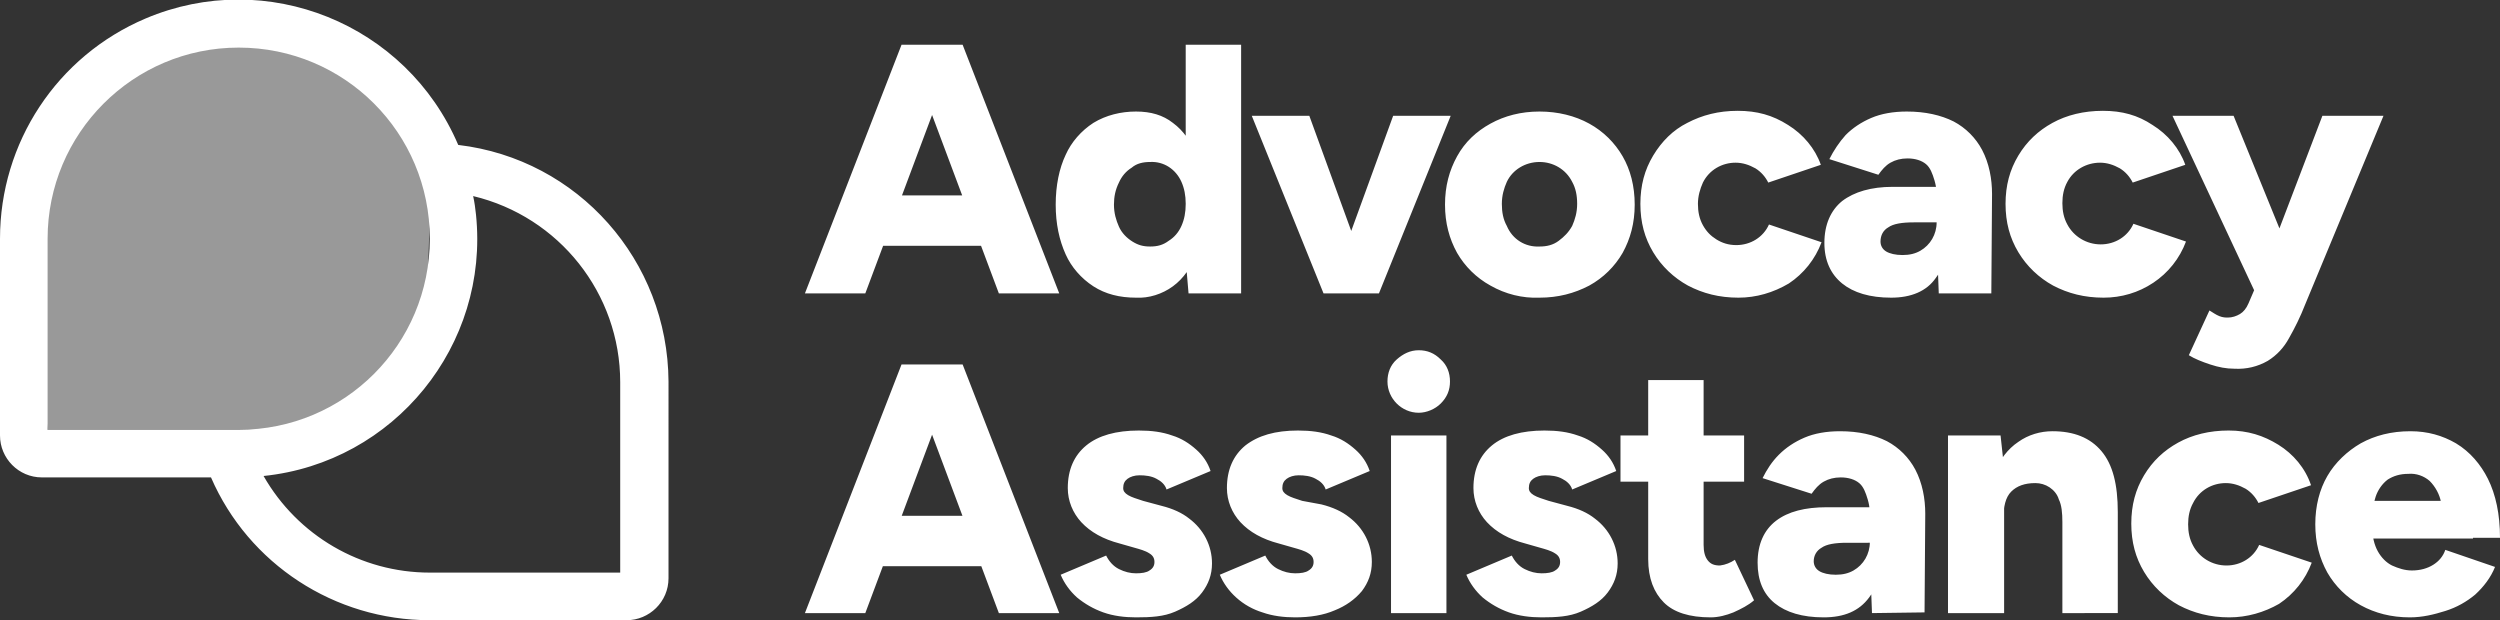 <?xml version="1.0" encoding="utf-8"?>
<!-- Generator: Adobe Illustrator 28.0.0, SVG Export Plug-In . SVG Version: 6.00 Build 0)  -->
<svg version="1.1" id="Layer_2_00000146493052769713750990000012788356009213448866_"
	 xmlns="http://www.w3.org/2000/svg" xmlns:xlink="http://www.w3.org/1999/xlink" x="0px" y="0px" viewBox="0 0 351.9 87.3"
	 style="enable-background:new 0 0 351.9 87.3;" xml:space="preserve">
<rect x="0" y="0" width="351.9" height="87.3" fill="#333333" stroke="none"/>
<style type="text/css">
	.st0{fill:#FFFFFF;}
	.st1{opacity:0.5;fill:#FFFFFF;enable-background:new    ;}
</style>
<g id="Layer_1-2">
	<path class="st0" d="M113.3,41.3l13.6-35h8l-13.1,35H113.3z M119.7,34.6v-7.1h23.1v7.1H119.7z M140.6,41.3l-13.1-35h8l13.6,35
		H140.6L140.6,41.3z M159.9,41.9c-2.3,0-4.3-0.5-6-1.6c-1.7-1.1-3.1-2.7-3.9-4.5c-0.9-2-1.4-4.3-1.4-7s0.5-5.1,1.4-7
		c0.8-1.8,2.2-3.4,3.9-4.5c1.8-1.1,3.9-1.6,6-1.6c2.1,0,3.8,0.5,5.2,1.6c1.5,1.1,2.6,2.7,3.2,4.5c0.7,2,1.1,4.3,1.1,7s-0.4,5-1.1,7
		c-0.6,1.8-1.7,3.4-3.2,4.5C163.6,41.4,161.7,42,159.9,41.9z M161.9,34.7c1,0,1.8-0.2,2.6-0.8c0.8-0.5,1.4-1.2,1.8-2.1
		c0.4-0.9,0.6-1.9,0.6-3.1s-0.2-2.2-0.6-3.1c-0.8-1.8-2.5-2.9-4.4-2.8c-1,0-1.9,0.2-2.6,0.8c-0.8,0.5-1.4,1.2-1.8,2.1
		c-0.5,1-0.7,2-0.7,3.1c0,1.2,0.3,2.2,0.7,3.1c0.4,0.9,1.1,1.6,1.9,2.1S160.9,34.7,161.9,34.7L161.9,34.7z M167.3,41.3l-0.4-4.7V6.3
		h7.8v35H167.3z M186.3,41.3l-10.1-25h8.1l9.1,25H186.3z M187,41.3l9.1-25h8.1l-10.1,25H187z M216.7,41.9c-2.4,0.1-4.8-0.5-6.9-1.7
		c-2-1.1-3.6-2.7-4.7-4.6c-1.1-2-1.7-4.2-1.7-6.8s0.6-4.8,1.7-6.8s2.7-3.5,4.7-4.6c2-1.1,4.3-1.7,6.9-1.7s5,0.6,7,1.7
		c2,1.1,3.6,2.7,4.7,4.6s1.7,4.2,1.7,6.8s-0.6,4.8-1.7,6.8c-1.1,1.9-2.7,3.5-4.7,4.6C221.6,41.3,219.3,41.9,216.7,41.9L216.7,41.9z
		 M216.7,34.7c1,0,1.9-0.2,2.7-0.8s1.4-1.2,1.9-2.1c0.4-0.9,0.7-1.9,0.7-3.1s-0.2-2.2-0.7-3.1c-0.9-1.8-2.7-2.8-4.6-2.8
		c-2,0-3.8,1.1-4.6,2.8c-0.4,0.9-0.7,1.9-0.7,3.1s0.2,2.2,0.7,3.1C212.9,33.7,214.7,34.8,216.7,34.7L216.7,34.7z M244.7,41.9
		c-2.7,0-5-0.6-7.1-1.7c-2-1.1-3.7-2.7-4.9-4.7c-1.2-2-1.8-4.2-1.8-6.8s0.6-4.8,1.8-6.8c1.2-2,2.8-3.6,4.8-4.6
		c2.1-1.1,4.4-1.7,7.1-1.7s4.9,0.6,7.1,2c2.1,1.3,3.8,3.3,4.6,5.6l-7.4,2.5c-0.4-0.8-1-1.5-1.8-2c-0.9-0.5-1.8-0.8-2.8-0.8
		c-1.9,0-3.7,1-4.6,2.8c-0.4,0.9-0.7,1.9-0.7,3s0.2,2.1,0.7,3s1.1,1.5,1.9,2c0.8,0.5,1.7,0.8,2.8,0.8c2,0,3.8-1.1,4.6-2.9l7.4,2.5
		c-0.9,2.4-2.5,4.4-4.6,5.8C249.6,41.2,247.2,41.9,244.7,41.9z M266.2,41.9c-3,0-5.3-0.7-6.9-2s-2.5-3.2-2.5-5.7
		c0-2.6,0.9-4.6,2.5-5.9c1.7-1.3,4.1-2,7.1-2h6.9v5h-3.9c-1.7,0-2.9,0.2-3.6,0.7c-0.7,0.4-1.1,1.1-1.1,2c0,0.6,0.3,1.1,0.8,1.4
		c0.5,0.3,1.3,0.5,2.3,0.5s1.8-0.2,2.5-0.6c1.4-0.8,2.3-2.3,2.3-4h2c0,3.3-0.7,5.9-2.1,7.8C271.2,41,269,41.9,266.2,41.9L266.2,41.9
		z M272.9,41.3l-0.2-5.4v-7c0-1.3-0.1-2.5-0.4-3.5s-0.6-1.8-1.2-2.3c-0.6-0.5-1.5-0.8-2.6-0.8c-0.9,0-1.7,0.2-2.4,0.6
		c-0.7,0.4-1.2,1-1.7,1.7l-6.9-2.2c0.6-1.2,1.4-2.4,2.3-3.4c1-1,2.2-1.8,3.6-2.4s3.1-0.9,5-0.9c2.6,0,4.8,0.5,6.6,1.4
		c1.7,0.9,3.1,2.3,4,4c1,1.9,1.4,4.1,1.4,6.2l-0.1,14L272.9,41.3L272.9,41.3z M296.1,41.9c-2.7,0-5-0.6-7.1-1.7
		c-2-1.1-3.7-2.7-4.9-4.7c-1.2-2-1.8-4.2-1.8-6.8s0.6-4.8,1.8-6.8s2.8-3.5,4.8-4.6c2-1.1,4.4-1.7,7.1-1.7s4.9,0.6,7,2
		c2.1,1.3,3.8,3.3,4.6,5.6l-7.4,2.5c-0.4-0.8-1-1.5-1.8-2c-0.9-0.5-1.8-0.8-2.8-0.8c-1.9,0-3.7,1-4.6,2.7c-0.5,0.9-0.7,1.9-0.7,3
		s0.2,2.1,0.7,3c0.9,1.7,2.7,2.8,4.7,2.8c2,0,3.8-1.1,4.6-2.9l7.4,2.5c-0.9,2.4-2.5,4.4-4.6,5.8C301,41.2,298.6,41.9,296.1,41.9
		L296.1,41.9z M317.5,41.3l-11.7-25h8.6l7.9,19.4l2.6,5.6L317.5,41.3L317.5,41.3z M314.5,51.9c-1.1,0-2.2-0.2-3.4-0.6
		c-1.2-0.4-2.2-0.8-3-1.3l2.9-6.3c0.5,0.3,0.9,0.6,1.4,0.8s0.9,0.2,1.2,0.2c0.6,0,1.2-0.2,1.7-0.5s0.9-0.8,1.2-1.5l3-7l7.4-19.4h8.6
		l-11,26.5c-0.7,1.8-1.5,3.4-2.3,4.8c-0.7,1.3-1.7,2.4-3,3.2C317.8,51.6,316.2,52,314.5,51.9L314.5,51.9z M113.3,86.3l13.6-35h8
		l-13.1,35H113.3z M119.7,79.7v-7.1h23.1v7.1H119.7z M140.6,86.3l-13.1-35h8l13.6,35H140.6L140.6,86.3z M159.9,86.9
		c-1.6,0-3.2-0.2-4.6-0.7s-2.6-1.2-3.7-2.1c-1-0.9-1.8-2-2.3-3.2l6.4-2.7c0.4,0.8,1,1.5,1.8,1.9c0.8,0.4,1.6,0.6,2.4,0.6
		s1.5-0.1,1.9-0.4c0.5-0.3,0.7-0.7,0.7-1.2c0-0.5-0.2-0.9-0.7-1.2c-0.6-0.4-1.4-0.6-2.1-0.8l-2.1-0.6c-2.3-0.6-4.1-1.6-5.4-3
		c-1.2-1.3-1.9-3-1.9-4.8c0-2.6,0.9-4.6,2.6-6s4.2-2.1,7.4-2.1c1.8,0,3.3,0.2,4.7,0.7c1.3,0.4,2.4,1.1,3.4,2c0.9,0.8,1.6,1.8,2,3
		l-6.2,2.6c-0.2-0.7-0.8-1.2-1.4-1.5c-0.7-0.4-1.6-0.5-2.4-0.5c-0.7,0-1.3,0.2-1.7,0.5s-0.6,0.7-0.6,1.3c0,0.4,0.2,0.7,0.7,1
		s1.2,0.5,2.1,0.8l2.6,0.7c1.6,0.4,2.9,1,3.9,1.8c2,1.5,3.2,3.8,3.2,6.3c0,1.6-0.5,2.9-1.4,4.1s-2.2,2-3.8,2.7S162,86.9,159.9,86.9
		L159.9,86.9z M182.3,86.9c-1.6,0-3.2-0.2-4.6-0.7c-1.3-0.4-2.6-1.1-3.7-2.1c-1-0.9-1.8-2-2.3-3.2l6.4-2.7c0.4,0.8,1,1.5,1.8,1.9
		c0.8,0.4,1.6,0.6,2.4,0.6s1.5-0.1,1.9-0.4c0.5-0.3,0.7-0.7,0.7-1.2c0-0.5-0.2-0.9-0.7-1.2c-0.6-0.4-1.4-0.6-2.1-0.8l-2.1-0.6
		c-2.3-0.6-4.1-1.6-5.4-3c-1.2-1.3-1.9-3-1.9-4.8c0-2.6,0.9-4.6,2.6-6c1.8-1.4,4.2-2.1,7.4-2.1c1.8,0,3.3,0.2,4.7,0.7
		c1.3,0.4,2.4,1.1,3.4,2c0.9,0.8,1.6,1.8,2,3l-6.2,2.6c-0.2-0.7-0.8-1.2-1.4-1.5c-0.7-0.4-1.6-0.5-2.4-0.5c-0.7,0-1.3,0.2-1.7,0.5
		s-0.6,0.7-0.6,1.3c0,0.4,0.2,0.7,0.7,1c0.5,0.3,1.2,0.5,2.1,0.8L186,71c1.6,0.4,2.9,1,3.9,1.8c2,1.5,3.2,3.8,3.2,6.3
		c0,1.6-0.5,2.9-1.4,4.1c-1,1.2-2.3,2.1-3.8,2.7C186.3,86.6,184.4,86.9,182.3,86.9L182.3,86.9z M199.7,58.1c-1.2,0-2.3-0.5-3.1-1.3
		c-0.8-0.8-1.3-1.9-1.3-3.1c0-1.2,0.4-2.3,1.3-3.1c0.9-0.8,1.9-1.3,3.1-1.3s2.2,0.4,3.1,1.3c0.9,0.8,1.3,1.9,1.3,3.1
		c0,1.2-0.4,2.2-1.3,3.1C202,57.6,200.8,58.1,199.7,58.1z M195.8,86.3v-25h7.8v25H195.8z M217,86.9c-1.6,0-3.2-0.2-4.6-0.7
		s-2.6-1.2-3.7-2.1c-1-0.9-1.8-2-2.3-3.2l6.4-2.7c0.4,0.8,1,1.5,1.8,1.9c0.8,0.4,1.6,0.6,2.4,0.6s1.5-0.1,1.9-0.4
		c0.5-0.3,0.7-0.7,0.7-1.2c0-0.5-0.2-0.9-0.7-1.2c-0.6-0.4-1.4-0.6-2.1-0.8l-2.1-0.6c-2.3-0.6-4.1-1.6-5.4-3c-1.2-1.3-1.9-3-1.9-4.8
		c0-2.6,0.9-4.6,2.6-6s4.2-2.1,7.4-2.1c1.8,0,3.3,0.2,4.7,0.7c1.3,0.4,2.4,1.1,3.4,2c0.9,0.8,1.6,1.8,2,3l-6.2,2.6
		c-0.2-0.7-0.8-1.2-1.4-1.5c-0.7-0.4-1.6-0.5-2.4-0.5c-0.7,0-1.3,0.2-1.7,0.5s-0.6,0.7-0.6,1.3c0,0.4,0.2,0.7,0.7,1s1.2,0.5,2.1,0.8
		l2.6,0.7c1.6,0.4,2.9,1,3.9,1.8c2,1.5,3.2,3.8,3.2,6.3c0,1.6-0.5,2.9-1.4,4.1s-2.2,2-3.8,2.7S219.1,86.9,217,86.9L217,86.9z
		 M228.1,67.8v-6.5h17.4v6.5H228.1z M240.8,86.9c-3,0-5.2-0.7-6.6-2.1c-1.4-1.4-2.2-3.4-2.2-6.1V53.5h7.8v23.2c0,1,0.2,1.7,0.6,2.2
		c0.4,0.5,0.9,0.7,1.7,0.7c0.8-0.1,1.5-0.4,2.1-0.8l2.7,5.7c-0.8,0.7-1.8,1.2-2.9,1.7C243,86.6,241.9,86.9,240.8,86.9L240.8,86.9z
		 M256.7,86.9c-3,0-5.3-0.7-6.9-2c-1.6-1.3-2.4-3.2-2.4-5.7c0-2.6,0.9-4.6,2.6-5.9s4.1-1.9,7.1-1.9h6.9v5H260
		c-1.7,0-2.9,0.2-3.6,0.7c-0.7,0.4-1.1,1.1-1.1,1.9c0,0.6,0.3,1.1,0.8,1.4c0.5,0.3,1.3,0.5,2.3,0.5s1.8-0.2,2.5-0.6
		c1.4-0.8,2.3-2.3,2.3-4h2c0,3.3-0.7,5.9-2.1,7.8C261.7,86,259.6,86.9,256.7,86.9L256.7,86.9z M263.5,86.3l-0.2-5.4v-7.1
		c0-1.3-0.1-2.5-0.4-3.5s-0.6-1.8-1.2-2.3c-0.6-0.5-1.5-0.8-2.6-0.8c-0.9,0-1.7,0.2-2.4,0.6c-0.7,0.4-1.2,1-1.7,1.7l-6.9-2.2
		c0.6-1.2,1.3-2.3,2.3-3.3s2.2-1.8,3.6-2.4c1.4-0.6,3.1-0.9,5-0.9c2.6,0,4.8,0.5,6.6,1.4c1.7,0.9,3.1,2.3,4,4c1,1.9,1.4,4.1,1.4,6.2
		l-0.1,13.9L263.5,86.3L263.5,86.3z M274.2,86.3v-25h7.4l0.5,4.6v20.4H274.2L274.2,86.3z M290.3,73.5c0-1.3-0.1-2.4-0.5-3.2
		c-0.2-0.7-0.7-1.3-1.3-1.7c-0.6-0.4-1.3-0.6-2-0.6c-1.5,0-2.6,0.4-3.4,1.2c-0.8,0.8-1.1,2.1-1.1,3.9h-2.4c0-2.6,0.4-4.9,1.2-6.7
		c0.7-1.7,1.8-3.2,3.3-4.2c1.4-1,3.1-1.5,4.8-1.5c3,0,5.3,0.9,6.9,2.8s2.3,4.7,2.3,8.6L290.3,73.5L290.3,73.5z M290.3,86.3V73.5
		l7.8-1.5v14.3H290.3z M313.8,86.9c-2.7,0-5-0.6-7.1-1.7c-2-1.1-3.7-2.7-4.9-4.7c-1.2-2-1.8-4.2-1.8-6.8s0.6-4.8,1.8-6.8
		s2.8-3.5,4.8-4.6c2-1.1,4.4-1.7,7.1-1.7s4.9,0.7,7,2c2.1,1.3,3.8,3.3,4.6,5.7l-7.4,2.5c-0.4-0.8-1-1.5-1.8-2
		c-0.9-0.5-1.8-0.8-2.8-0.8c-1.9,0-3.7,1-4.6,2.8c-0.5,0.9-0.7,1.9-0.7,3s0.2,2.1,0.7,3c0.9,1.7,2.7,2.8,4.7,2.8
		c2,0,3.8-1.1,4.6-2.9l7.4,2.5c-0.9,2.4-2.5,4.4-4.6,5.8C318.7,86.2,316.3,86.9,313.8,86.9L313.8,86.9z M339.2,86.9
		c-2.6,0-4.9-0.6-6.9-1.7c-2-1.1-3.6-2.7-4.7-4.6c-1.1-2-1.7-4.2-1.7-6.8s0.6-4.9,1.7-6.8c1.1-1.9,2.8-3.5,4.7-4.6
		c2-1.1,4.3-1.7,7-1.7c2.4,0,4.5,0.6,6.4,1.7c2,1.2,3.5,3,4.5,5c1.1,2.2,1.7,5,1.7,8.3h-7.8c0-2-0.2-3.7-0.5-5
		c-0.2-1.1-0.8-2.2-1.6-3c-0.8-0.7-1.9-1.1-3-1c-1.2,0-2.1,0.3-2.9,0.8c-0.8,0.6-1.4,1.5-1.7,2.4c-0.4,1.3-0.6,2.7-0.5,4.1
		c0,1.5,0.3,2.7,0.8,3.6c0.5,0.9,1.2,1.6,2,2c0.9,0.4,1.8,0.7,2.8,0.7c1.2,0,2.2-0.3,3-0.8c0.8-0.5,1.4-1.2,1.7-2.1l7,2.4
		c-0.6,1.5-1.6,2.8-2.8,3.9c-1.2,1-2.6,1.8-4.2,2.3S341,86.9,339.2,86.9L339.2,86.9z M330.9,75.8l0-5.3h17.2v5.3H330.9z M64.5,20.4
		c-7.3-17.1-27-25-44-17.8C8,7.9,0,20.1,0,33.6v27.7c0,3.2,2.6,5.9,5.9,5.9c0,0,0,0,0,0h23.8C35,79.4,47.1,87.3,60.5,87.3h27.7
		c3.2,0,5.9-2.6,5.9-5.9V53.7C94,36.7,81.4,22.4,64.5,20.4z M6.7,33.6c0-14.8,12-26.9,26.9-26.9s26.9,12,26.9,26.9
		s-12,26.9-26.9,26.9l0,0H6.7V33.6z M87.3,80.6H60.5c-9.7,0-18.6-5.2-23.4-13.6C55.5,65.1,68.9,48.6,67,30.2
		c-0.1-0.9-0.2-1.7-0.4-2.6c12.1,2.9,20.7,13.7,20.7,26.2C87.3,53.8,87.3,80.6,87.3,80.6z"/>
	<path class="st1" d="M6.7,60.5H47L59.8,51l0.8-23.4l-5.6-15.7L38.4,2.6l-17,4.1L2.9,20C2.9,20,6.7,60.5,6.7,60.5z"/>
</g>
</svg>
